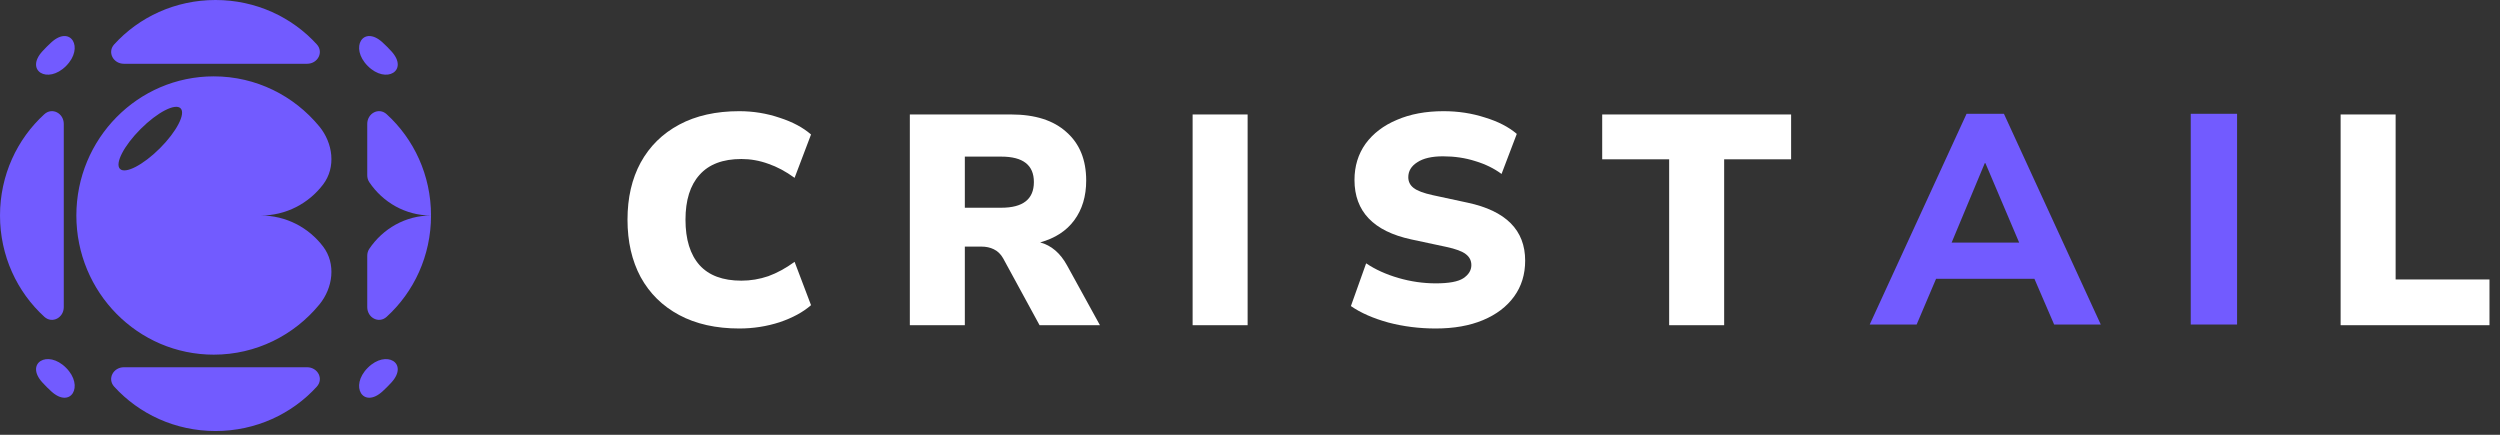 <svg xmlns="http://www.w3.org/2000/svg" width="184" height="32" viewBox="0 0 184 32" fill="none"><rect x="0" y="0" width="184" height="32" fill="#333333" stroke="none"/><path d="M54.412 24.177C52.696 24.177 51.222 23.847 49.99 23.187C48.758 22.527 47.812 21.596 47.152 20.393C46.507 19.19 46.184 17.782 46.184 16.169C46.184 14.556 46.507 13.155 47.152 11.967C47.812 10.764 48.758 9.833 49.99 9.173C51.222 8.513 52.696 8.183 54.412 8.183C55.439 8.183 56.429 8.344 57.382 8.667C58.335 8.975 59.105 9.386 59.692 9.899L58.482 13.089C57.837 12.62 57.191 12.275 56.546 12.055C55.901 11.82 55.241 11.703 54.566 11.703C53.202 11.703 52.175 12.092 51.486 12.869C50.797 13.632 50.452 14.732 50.452 16.169C50.452 17.621 50.797 18.736 51.486 19.513C52.175 20.276 53.202 20.657 54.566 20.657C55.241 20.657 55.901 20.547 56.546 20.327C57.191 20.092 57.837 19.74 58.482 19.271L59.692 22.461C59.105 22.974 58.335 23.392 57.382 23.715C56.429 24.023 55.439 24.177 54.412 24.177Z" fill="white"></path><path d="M66.964 23.935V8.425H74.422C76.182 8.425 77.538 8.858 78.492 9.723C79.46 10.574 79.944 11.762 79.944 13.287C79.944 14.446 79.65 15.421 79.064 16.213C78.492 16.99 77.656 17.533 76.556 17.841C77.377 18.061 78.037 18.626 78.536 19.535L80.956 23.935H76.512L73.828 19.007C73.652 18.699 73.424 18.479 73.146 18.347C72.882 18.215 72.574 18.149 72.222 18.149H71.012V23.935H66.964ZM71.012 15.289H73.696C75.294 15.289 76.094 14.658 76.094 13.397C76.094 12.15 75.294 11.527 73.696 11.527H71.012V15.289Z" fill="white"></path><path d="M87.777 23.935V8.425H91.825V23.935H87.777Z" fill="white"></path><path d="M105.674 24.177C104.457 24.177 103.291 24.03 102.176 23.737C101.062 23.429 100.145 23.026 99.426 22.527L100.548 19.381C101.223 19.836 102.015 20.195 102.924 20.459C103.834 20.723 104.75 20.855 105.674 20.855C106.642 20.855 107.317 20.73 107.698 20.481C108.094 20.217 108.292 19.894 108.292 19.513C108.292 19.176 108.153 18.904 107.874 18.699C107.61 18.494 107.134 18.318 106.444 18.171L103.87 17.621C101.084 17.02 99.69 15.56 99.69 13.243C99.69 12.231 99.962 11.344 100.504 10.581C101.062 9.818 101.832 9.232 102.814 8.821C103.797 8.396 104.941 8.183 106.246 8.183C107.317 8.183 108.329 8.337 109.282 8.645C110.25 8.938 111.035 9.342 111.636 9.855L110.514 12.803C109.957 12.392 109.312 12.077 108.578 11.857C107.845 11.622 107.053 11.505 106.202 11.505C105.381 11.505 104.75 11.652 104.31 11.945C103.87 12.224 103.65 12.59 103.65 13.045C103.65 13.368 103.782 13.632 104.046 13.837C104.31 14.042 104.78 14.218 105.454 14.365L108.006 14.915C110.837 15.516 112.252 16.939 112.252 19.183C112.252 20.195 111.981 21.075 111.438 21.823C110.896 22.571 110.133 23.15 109.15 23.561C108.168 23.972 107.009 24.177 105.674 24.177Z" fill="white"></path><path d="M122.85 23.935V11.725H117.922V8.425H131.826V11.725H126.898V23.935H122.85Z" fill="white"></path><path d="M172.27 23.935V8.425H176.318V20.569H183.226V23.935H172.27Z" fill="white"></path><path d="M137.611 23.885L144.739 8.375H147.489L154.617 23.885H151.185L149.733 20.519H142.495L141.065 23.885H137.611ZM146.081 12.005L143.639 17.857H148.611L146.125 12.005H146.081Z" fill="#725BFF"></path><path d="M161.238 23.885V8.375H164.648V23.885H161.238Z" fill="#725BFF"></path><path d="M23.316 3.264C23.843 3.843 23.384 4.694 22.601 4.694H9.121C8.338 4.694 7.879 3.843 8.407 3.264C10.229 1.262 12.894 0 15.861 0C18.829 0 21.493 1.262 23.316 3.264Z" fill="#725BFF"></path><path d="M8.406 28.459C7.879 27.88 8.338 27.029 9.121 27.029H22.601C23.384 27.029 23.843 27.88 23.315 28.459C21.493 30.461 18.828 31.723 15.861 31.723C12.893 31.723 10.229 30.461 8.406 28.459Z" fill="#725BFF"></path><path d="M3.263 8.407C3.843 7.879 4.694 8.338 4.694 9.122V22.601C4.694 23.385 3.843 23.843 3.263 23.316C1.262 21.493 0 18.829 0 15.861C0 12.894 1.262 10.23 3.263 8.407Z" fill="#725BFF"></path><path d="M3.778 3.118C5.197 1.823 6.218 3.5 4.86 4.859C3.501 6.217 1.824 5.196 3.119 3.777C3.223 3.663 3.331 3.55 3.441 3.44C3.551 3.33 3.664 3.222 3.778 3.118Z" fill="#725BFF"></path><path d="M28.15 28.808C26.731 30.103 25.71 28.426 27.068 27.068C28.427 25.709 30.104 26.731 28.809 28.15C28.705 28.264 28.598 28.376 28.487 28.487C28.377 28.597 28.265 28.704 28.15 28.808Z" fill="#725BFF"></path><path d="M28.809 3.777C30.104 5.196 28.427 6.217 27.069 4.859C25.71 3.5 26.732 1.823 28.151 3.118C28.265 3.222 28.377 3.33 28.488 3.44C28.598 3.55 28.705 3.663 28.809 3.777Z" fill="#725BFF"></path><path d="M3.119 28.15C1.824 26.731 3.501 25.709 4.86 27.068C6.218 28.426 5.197 30.103 3.778 28.808C3.664 28.704 3.551 28.597 3.441 28.487C3.331 28.376 3.223 28.264 3.119 28.15Z" fill="#725BFF"></path><path d="M27.178 18.316C27.077 18.467 27.029 18.647 27.029 18.829V22.601C27.029 23.385 27.88 23.843 28.459 23.316C30.461 21.493 31.723 18.829 31.723 15.861C31.723 12.894 30.461 10.23 28.459 8.407C27.88 7.879 27.029 8.338 27.029 9.122V12.894C27.029 13.076 27.077 13.256 27.178 13.407C28.175 14.89 29.839 15.861 31.723 15.861C29.839 15.861 28.175 16.833 27.178 18.316Z" fill="#725BFF"></path><path fill-rule="evenodd" clip-rule="evenodd" d="M23.781 13.577C24.744 12.31 24.511 10.529 23.498 9.301C21.643 7.052 18.853 5.62 15.732 5.62C10.147 5.62 5.62 10.206 5.62 15.862C5.62 21.517 10.147 26.103 15.732 26.103C18.853 26.103 21.643 24.671 23.498 22.422C24.511 21.194 24.744 19.413 23.781 18.146C22.725 16.757 21.065 15.862 19.2 15.862C21.065 15.862 22.725 14.966 23.781 13.577ZM11.771 10.911C13.002 9.679 13.682 8.364 13.291 7.972C12.899 7.58 11.583 8.261 10.352 9.492C9.121 10.723 8.44 12.039 8.832 12.431C9.224 12.823 10.539 12.142 11.771 10.911Z" fill="#725BFF"></path></svg>